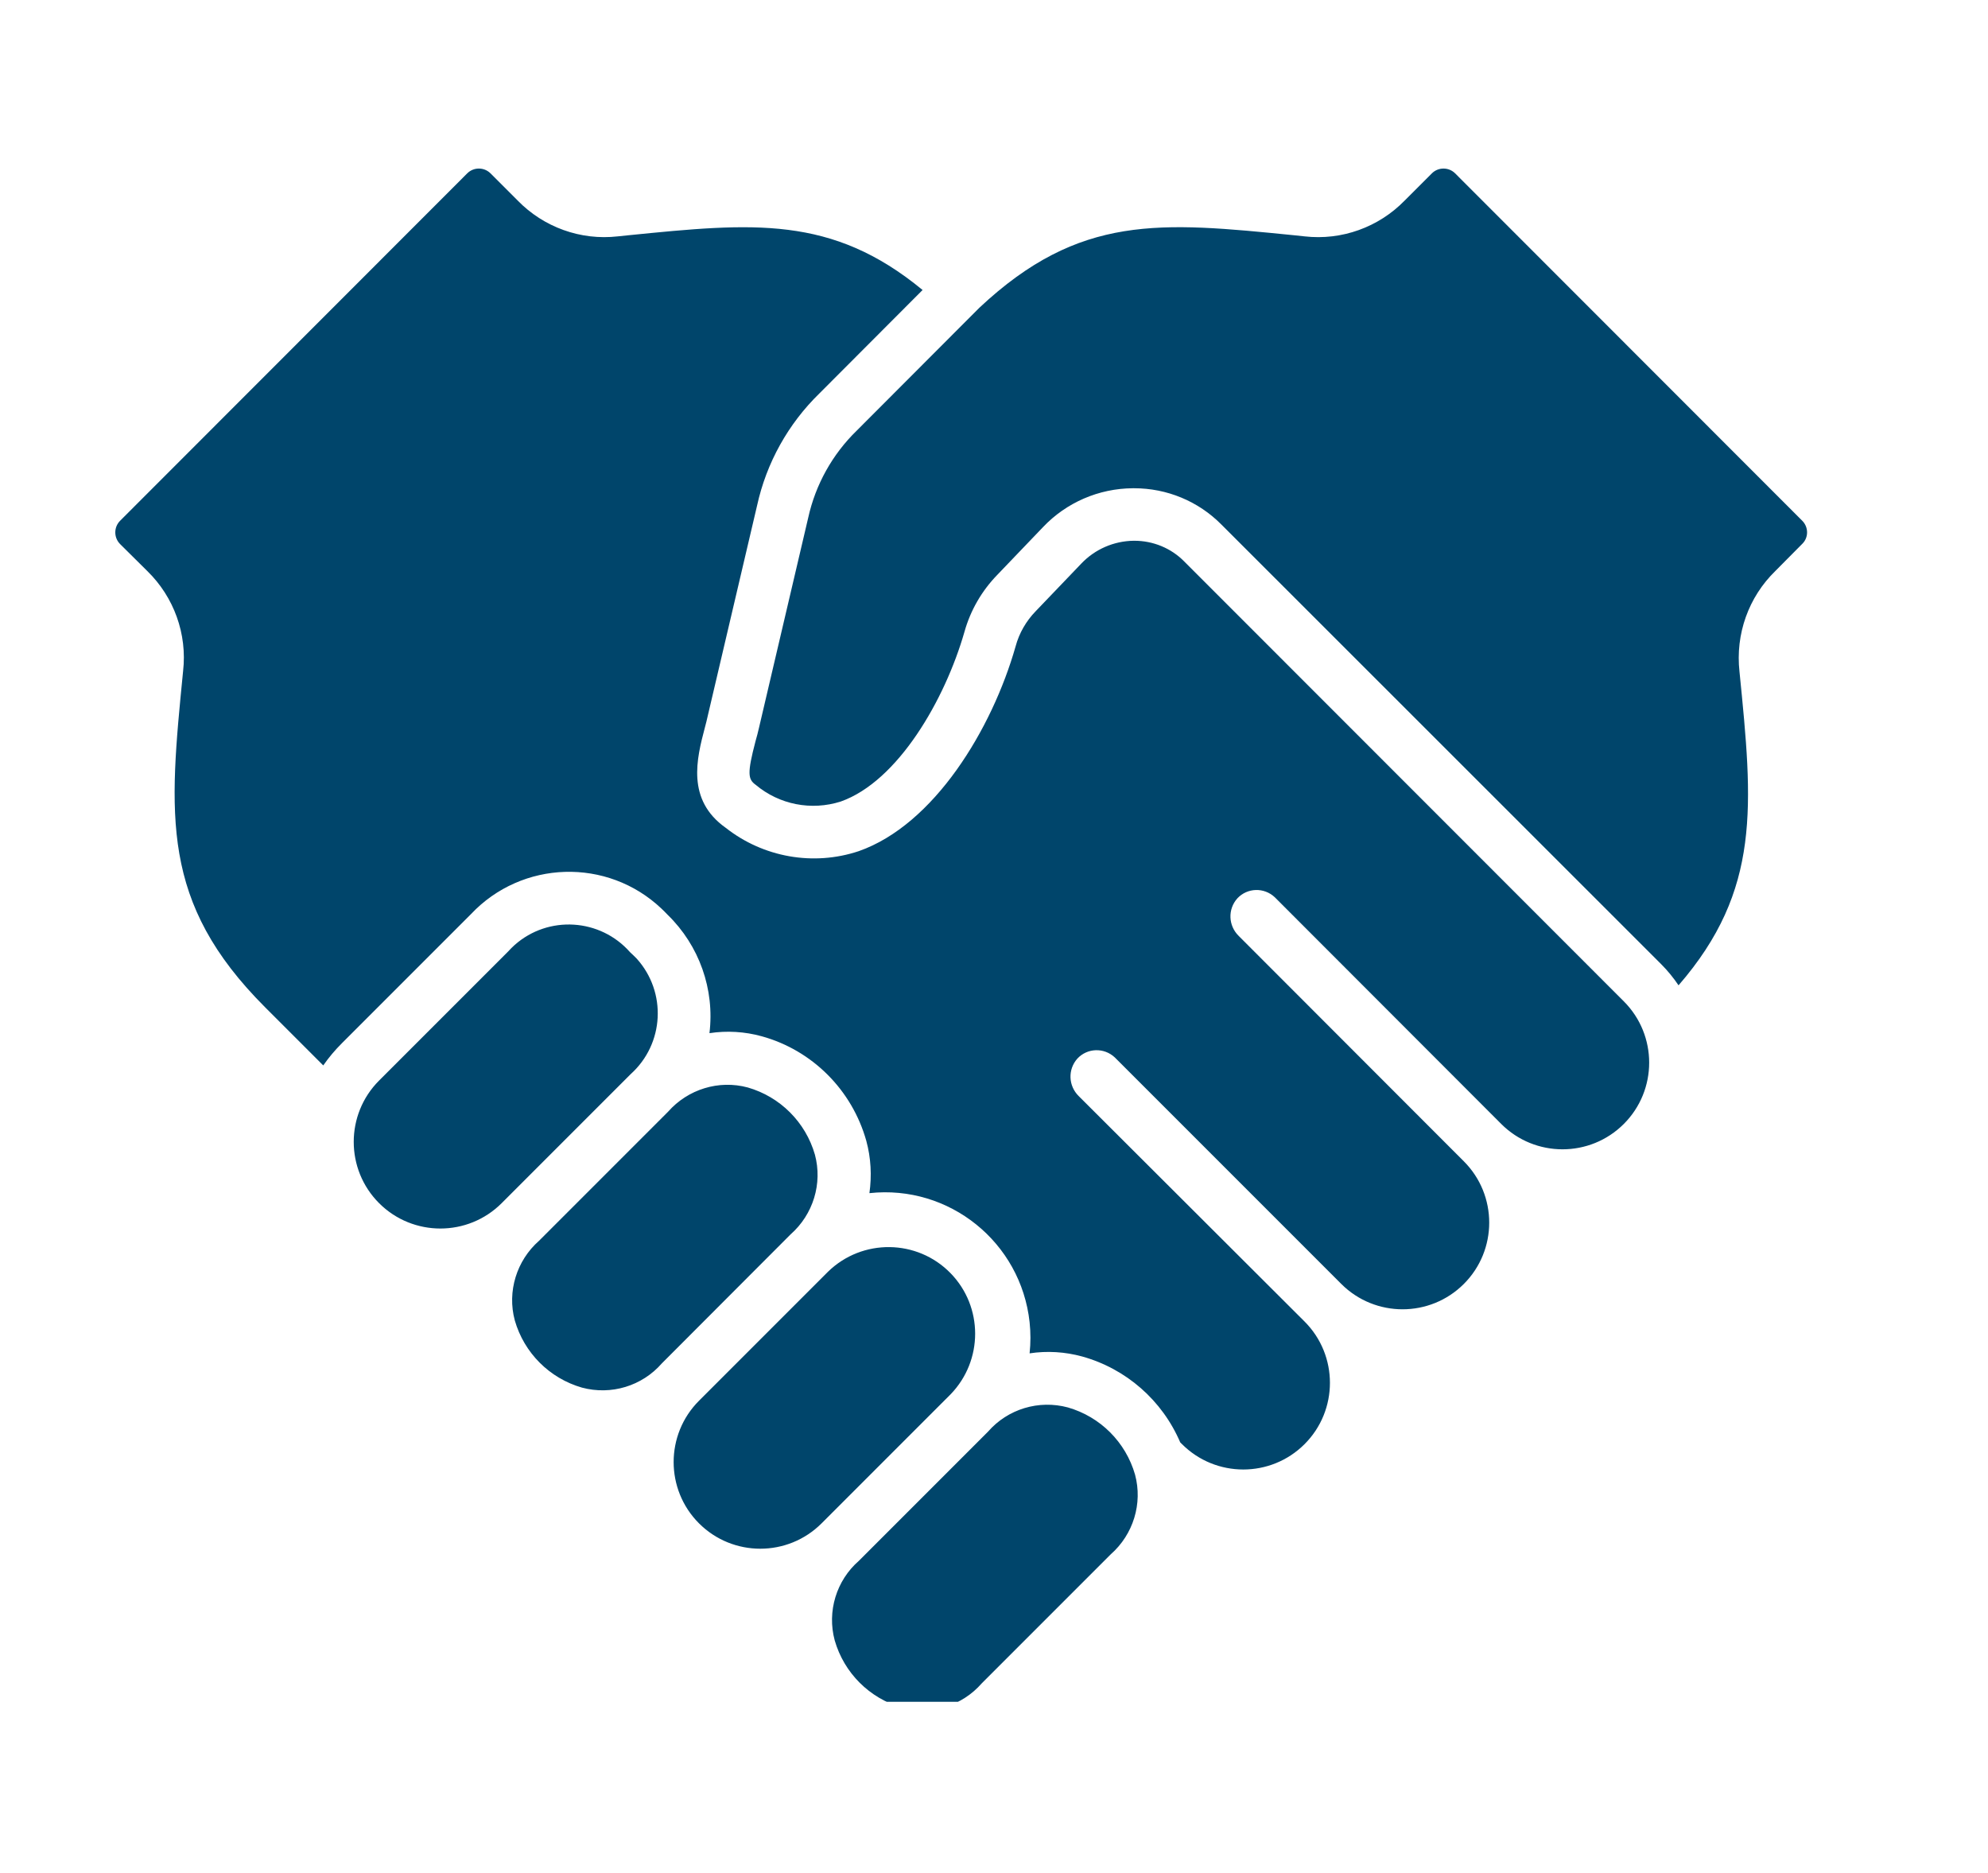 <svg xmlns="http://www.w3.org/2000/svg" xmlns:xlink="http://www.w3.org/1999/xlink" id="Layer_1" x="0px" y="0px" viewBox="0 0 89.36 84.19" style="enable-background:new 0 0 89.36 84.19;" xml:space="preserve"> <style type="text/css"> .st0{fill:#3DB49F;} .st1{clip-path:url(#SVGID_00000059277969764943767870000008746926869347114168_);} .st2{fill:#F5F7FF;} .st3{fill:url(#Tracé_17088_00000075159678982166200320000006502713032949103270_);} .st4{fill:url(#Tracé_17091_00000163068465670563947140000017910702868913157770_);} .st5{fill:url(#Tracé_17093_00000093160808726582773240000001871721894484533675_);} .st6{fill:url(#Tracé_17094_00000097481616975842995510000010884374282142394762_);} .st7{fill:url(#Tracé_15104_00000080193653370153378150000000168223151794825091_);} .st8{fill:url(#Tracé_14792_00000172409762779309612570000016859774403928596146_);} .st9{fill:url(#Tracé_14793_00000088812681180178941240000008251606681724240025_);} .st10{fill:url(#Tracé_14794_00000006693259987226018200000016838076344385282229_);} .st11{fill:url(#Tracé_28235_00000041286461781131516840000004897779124264535738_);} .st12{fill:url(#Tracé_28236_00000026162316635471207290000004751767135016730011_);} .st13{fill:url(#Tracé_28237_00000028310212457107000150000005900101621533840520_);} .st14{fill:url(#Tracé_28238_00000065055231190494103550000013101932022428109238_);} .st15{fill:url(#Tracé_28239_00000110471293414134048170000004527870785157922712_);} .st16{fill:url(#Tracé_18300_00000132081876783778494040000002720972067454209413_);} .st17{fill:url(#Tracé_18302_00000107559344517647901600000003365499750892542369_);} .st18{fill:url(#Tracé_18305_00000075841425962949531440000011594370900654959269_);} .st19{fill:url(#Tracé_18306_00000098219023092519545150000005163708218956500666_);} .st20{fill:url(#Tracé_18307_00000076598102328053243010000009327871710937844099_);} .st21{fill:url(#Tracé_18308_00000103237530040171438070000011605130429916215196_);} .st22{fill:url(#Tracé_18309_00000000181702038715722190000010174662406519238569_);} .st23{fill:url(#Tracé_18310_00000026865489883645621620000010681168907220517038_);} .st24{fill:url(#Tracé_18311_00000113348863040479132540000008813259975930578816_);} .st25{fill:url(#Tracé_28196_00000166648261087670498360000007851802432509459350_);} .st26{fill:url(#Tracé_28197_00000148620780893908947250000016496016566252395706_);} .st27{fill:url(#Tracé_28198_00000119115890641500623480000007499364794539091636_);} .st28{clip-path:url(#SVGID_00000088835483507626961470000000751100502843194524_);} .st29{fill-rule:evenodd;clip-rule:evenodd;fill:url(#Tracé_17374_00000005233693114704576540000013164161131960416445_);} .st30{fill:url(#Tracé_5979_00000071531666153112633520000002587475281457412781_);} .st31{fill:url(#Tracé_5980_00000127745680392372139710000015569817638305345415_);} .st32{fill:url(#Tracé_5981_00000018926167845889012230000010665704075395210886_);} .st33{fill:url(#Tracé_5982_00000074441380364399267690000012927626551788679308_);} .st34{fill:#00456B;} .st35{clip-path:url(#SVGID_00000044861355492052489770000003880432836386121107_);} .st36{fill:url(#Tracé_26931_00000091725148640631961970000005763503075398341306_);} .st37{fill:url(#Tracé_26932_00000052104129377225564550000012190601308347323027_);} .st38{fill:url(#Tracé_26933_00000155868331365845820170000001632929736755810714_);} .st39{fill:url(#Tracé_26934_00000120559860101487508660000012847364919411316668_);} .st40{fill:url(#Tracé_26923_00000054969141421341475150000001752458733543982250_);} .st41{fill:url(#Tracé_26924_00000060746639368999450780000001646811381902933649_);} .st42{clip-path:url(#SVGID_00000039846064894212619240000002618506713515494050_);} .st43{fill:url(#Tracé_26925_00000067945045573505415290000013287650535236853888_);} .st44{fill:url(#Tracé_26926_00000026848012239911131820000007050352808230702464_);} .st45{fill:url(#Tracé_26927_00000008144807780985805950000002784881191558640012_);} .st46{fill:url(#Tracé_26928_00000077310708389372713640000002339982885440194952_);} .st47{fill:url(#Tracé_26929_00000156563491415921840790000016118046412067021502_);} .st48{fill:url(#Tracé_26930_00000106843818607792397330000001737416152052360834_);} .st49{fill:url(#Tracé_26922_00000157306752061975058930000000899844291128924081_);} .st50{clip-path:url(#SVGID_00000177485664410446871900000006709228406062093502_);} .st51{fill-rule:evenodd;clip-rule:evenodd;fill:url(#Tracé_28214_00000100345539394236799680000003561104663203505566_);} .st52{fill:url(#Tracé_28215_00000070827188117736332100000002317623174025998765_);} .st53{fill:url(#Tracé_28216_00000129917623302406989440000014018090463124209047_);} .st54{fill:url(#Tracé_28217_00000173852145158438780410000014190000169739472271_);} .st55{fill:url(#Tracé_28218_00000016771523887587083030000004627532768676263856_);} .st56{fill:url(#Tracé_28219_00000170997834206337286390000013939188017146106806_);} .st57{clip-path:url(#SVGID_00000047777952873865407820000013531864787178555571_);} .st58{fill:url(#Tracé_28220_00000057141712778852874420000013874227523180854658_);} .st59{fill:url(#Tracé_28221_00000082363691520337734380000011424299021679867545_);} .st60{fill:url(#Tracé_28222_00000013183059493002956870000004701809314000115085_);} .st61{fill:url(#Tracé_28223_00000016789402663880777950000006520166594386737070_);} .st62{fill:#242A28;} .st63{fill:#009CB5;} .st64{fill:url(#Tracé_17088_00000145753182900059843940000018093312464687761848_);} .st65{fill:url(#Tracé_17091_00000141428339592896175280000001647277862718755251_);} .st66{fill:url(#Tracé_17093_00000091717246652875481540000001250369112153957784_);} .st67{fill:url(#Tracé_17094_00000081628789500228740520000018197308566777351067_);} .st68{clip-path:url(#SVGID_00000021101692733945236100000004257473903395426704_);} .st69{fill:url(#Tracé_19372_00000105414423811894445100000003969567500919203737_);} .st70{fill:url(#Tracé_19373_00000137842671560059155440000010491676143473874871_);} .st71{fill:url(#Tracé_19374_00000116947673796297443660000005848348205532257970_);} .st72{fill:#EDFDF9;} .st73{fill:#FFFFFF;} .st74{fill:#EE7800;} .st75{fill:#2F3735;} .st76{fill:#B21F78;} .st77{fill-rule:evenodd;clip-rule:evenodd;fill:#FFFFFF;} .st78{fill:#7A6D94;} .st79{fill:#D7C6E6;} .st80{clip-path:url(#SVGID_00000119831165413572910790000012760064867450476963_);} .st81{enable-background:new ;} .st82{fill:#3CA88F;} .st83{clip-path:url(#SVGID_00000020400310664066772300000007760915818150976145_);} .st84{fill:#00ACC6;} .st85{clip-path:url(#SVGID_00000012436359828601914030000016726796798349474462_);} .st86{fill:none;stroke:#8EC3F4;stroke-width:0.5;stroke-linecap:round;stroke-miterlimit:10;} .st87{fill:none;stroke:#8EC3F4;stroke-width:0.5;stroke-miterlimit:10;} .st88{clip-path:url(#SVGID_00000088133683095797903240000004845221539221117612_);} .st89{clip-path:url(#SVGID_00000059287216828880520770000017286036375868183937_);} .st90{clip-path:url(#SVGID_00000150787644309794032590000002009237390554101666_);} .st91{clip-path:url(#SVGID_00000114791124061909226120000006241832448472804251_);} .st92{clip-path:url(#SVGID_00000096748241088139851830000005741941534480499631_);} .st93{clip-path:url(#SVGID_00000116947804737354584410000000637954838693931434_);} .st94{fill:none;stroke:#B21F78;stroke-width:3;} .st95{fill:none;} .st96{fill:none;stroke:#00456D;stroke-width:70;} .st97{fill:none;stroke:#00456D;stroke-width:5;} .st98{opacity:0.21;} .st99{fill:#00ACB9;} .st100{opacity:0.21;fill:#00ACB9;enable-background:new ;} .st101{fill:none;stroke:#AE3B7F;stroke-width:3;} .st102{fill:#AE3B7F;} .st103{fill:none;stroke:#00456D;stroke-width:4.002;stroke-miterlimit:4.002;} .st104{fill:none;stroke:#00456D;stroke-width:3;} .st105{fill:#00456D;} .st106{fill:none;stroke:#F29000;stroke-width:3;} .st107{fill:#F39F22;} .st108{fill:none;stroke:#F39F22;stroke-width:2.999;stroke-miterlimit:3.998;} .st109{fill:none;stroke:#F29000;stroke-width:3;stroke-miterlimit:4.001;} .st110{fill:none;stroke:#F39F22;stroke-width:3;} .st111{fill:#F29000;} .st112{fill:none;stroke:#00456D;stroke-width:4;} .st113{clip-path:url(#SVGID_00000146485643059114759230000009557056058486656139_);} .st114{clip-path:url(#SVGID_00000098193767832089843630000012296183208464584873_);} .st115{fill:#3558A3;} .st116{fill:#D8DDF0;} .st117{fill:#EDF1FF;} .st118{fill:#1BA580;} .st119{fill:#5E7B86;} .st120{clip-path:url(#SVGID_00000075148013555638497880000004994895764128722871_);} .st121{fill:#112028;} .st122{fill:#B5A599;} .st123{fill:#6CBFD3;} .st124{fill:#A5978E;} .st125{fill:#00AAC4;} .st126{fill:#080D13;} .st127{fill:#D7E4E0;} .st128{fill:#ACBBC1;} .st129{fill:#97ACB5;} .st130{fill:#232619;} .st131{fill:none;stroke:#9C918E;stroke-width:0.521;stroke-miterlimit:10;} .st132{fill:#020307;} .st133{fill:#10121C;} .st134{fill:#9B8879;} .st135{fill:#3D4D55;} .st136{fill:#2E3533;} .st137{fill:#BCADA4;} .st138{fill:#182831;} .st139{fill:#918680;} .st140{fill:#A08E82;} .st141{fill:#7C706A;} .st142{fill:#505F6B;} .st143{fill:#53646B;} .st144{fill:#607477;} .st145{fill:#68706D;} .st146{fill:#8A8986;} .st147{fill:#FDFDFD;} .st148{fill:#01737F;} .st149{fill:#05475B;} .st150{fill:url(#Tracé_30569_00000163040787506942353870000006346896123420832417_);} .st151{opacity:0.19;fill:url(#Tracé_30570_00000036938076721253208400000013229757922411563923_);enable-background:new ;} .st152{fill:#263033;} .st153{fill:#1D2528;} .st154{fill:#3D4F56;} .st155{fill:#4B5F69;} .st156{fill:#0D151C;stroke:#000000;stroke-miterlimit:10;} .st157{fill:none;stroke:#526870;stroke-miterlimit:10;} .st158{fill:#0D151C;stroke:#000000;stroke-width:1.017;stroke-miterlimit:10;} .st159{fill:none;stroke:#526870;stroke-width:1.017;stroke-miterlimit:10;} .st160{fill:#0D151C;stroke:#000000;stroke-width:1.033;stroke-miterlimit:10;} .st161{fill:none;stroke:#526870;stroke-width:1.033;stroke-miterlimit:10;} .st162{fill:#0D151C;stroke:#000000;stroke-width:1.066;stroke-miterlimit:10;} .st163{fill:none;stroke:#526870;stroke-width:1.066;stroke-miterlimit:10;} .st164{fill:#0D151C;stroke:#000000;stroke-width:1.081;stroke-miterlimit:10;} .st165{fill:none;stroke:#526870;stroke-width:1.081;stroke-miterlimit:10;} .st166{fill:#0D151C;stroke:#000000;stroke-width:1.097;stroke-miterlimit:10;} .st167{fill:none;stroke:#526870;stroke-width:1.097;stroke-miterlimit:10;} .st168{fill:#0D151C;stroke:#000000;stroke-width:1.112;stroke-miterlimit:10;} .st169{fill:none;stroke:#526870;stroke-width:1.112;stroke-miterlimit:10;} .st170{fill:#0D151C;stroke:#000000;stroke-width:1.142;stroke-miterlimit:10;} .st171{fill:none;stroke:#526870;stroke-width:1.142;stroke-miterlimit:10;} .st172{fill:#0D151C;stroke:#000000;stroke-width:1.157;stroke-miterlimit:10;} .st173{fill:none;stroke:#526870;stroke-width:1.157;stroke-miterlimit:10;} .st174{fill:#0D151C;stroke:#000000;stroke-width:1.215;stroke-miterlimit:10;} .st175{fill:none;stroke:#526870;stroke-width:1.215;stroke-miterlimit:10;} .st176{fill:none;stroke:#3F5056;stroke-miterlimit:10;} .st177{opacity:0.23;fill:url(#Tracé_30586_00000122715846892295671110000000267535288997822142_);enable-background:new ;} .st178{fill:#70655F;} .st179{fill:#080B0D;} .st180{fill:#198E6D;} .st181{fill:#855622;} .st182{fill:#63BEBC;} .st183{fill:#19A580;} .st184{clip-path:url(#SVGID_00000018195818636670858550000010428337387686244518_);} .st185{clip-path:url(#SVGID_00000011026383420366095040000008360542126419193751_);} .st186{clip-path:url(#SVGID_00000067917141422101170010000017688125562950788778_);} </style> <g id="Groupe_15763" transform="translate(-224 -104.552)"> <g id="Groupe_14832" transform="translate(228 123.275)"> <g> <defs> <rect id="SVGID_00000084490425747570718970000012211688180721089946_" x="1.18" y="-11.16" width="76.27" height="68.92"></rect> </defs> <clipPath id="SVGID_00000135685502931251813930000002723309282228561294_"> <use xlink:href="#SVGID_00000084490425747570718970000012211688180721089946_" style="overflow:visible;"></use> </clipPath> <g id="Groupe_14831" transform="translate(0 0)" style="clip-path:url(#SVGID_00000135685502931251813930000002723309282228561294_);"> <path id="Trac&#xE9;_17105" class="st34" d="M38.73,43.94l-5.8,5.8c-1.52,1.52-3.99,1.52-5.51,0c-1.52-1.52-1.52-3.99,0-5.51l0,0 l5.8-5.8c1.54-1.5,4.01-1.47,5.51,0.07C40.2,40.01,40.2,42.42,38.73,43.94z M44,44.53c-1.31-0.35-2.7,0.07-3.59,1.09l-5.8,5.8 c-1.02,0.89-1.44,2.28-1.09,3.58c0.42,1.46,1.56,2.6,3.02,3.02c1.31,0.35,2.7-0.07,3.59-1.09l5.8-5.8 c1.01-0.89,1.44-2.28,1.09-3.58C46.6,46.09,45.46,44.95,44,44.53L44,44.53z M31.54,36.75L31.54,36.75 c1.01-0.89,1.44-2.28,1.09-3.58c-0.42-1.46-1.56-2.6-3.02-3.02c-1.3-0.35-2.69,0.08-3.58,1.09l-5.8,5.8 c-1.01,0.89-1.44,2.28-1.09,3.58c0.42,1.46,1.56,2.6,3.02,3.02c1.31,0.35,2.7-0.07,3.59-1.09L31.54,36.75z M24.32,24.07 c-1.34-1.52-3.67-1.67-5.19-0.32c-0.1,0.09-0.2,0.19-0.29,0.29l-5.8,5.8c-1.52,1.52-1.52,3.99,0,5.51s3.99,1.52,5.51,0l5.8-5.8 c1.51-1.36,1.63-3.68,0.27-5.19C24.52,24.26,24.42,24.16,24.32,24.07L24.32,24.07z M49.23,6.51c-0.59-0.6-1.4-0.93-2.24-0.93 h-0.03c-0.89,0.01-1.74,0.38-2.35,1.02l-2.05,2.14c-0.43,0.44-0.75,0.99-0.91,1.59c-1.06,3.72-3.66,8.01-7.05,9.2 c-2.04,0.68-4.29,0.28-5.98-1.05c-1.78-1.26-1.3-3.12-0.94-4.49c0.05-0.19,0.1-0.38,0.14-0.57l2.21-9.42 c0.42-1.92,1.4-3.68,2.81-5.05l4.63-4.64c-4.09-3.37-7.63-3.02-13.22-2.46L23.77-8.1c-1.67,0.19-3.33-0.41-4.5-1.61l-1.22-1.22 c-0.29-0.29-0.76-0.29-1.05,0c0,0,0,0,0,0L1.4,4.68c-0.29,0.29-0.29,0.76,0,1.05c0,0,0,0,0,0l1.22,1.21 c1.2,1.17,1.8,2.83,1.61,4.5c-0.64,6.47-1.04,10.38,3.69,15.11l2.61,2.61c0.25-0.36,0.53-0.69,0.84-1l5.8-5.8 c2.29-2.43,6.13-2.55,8.56-0.25c0.1,0.09,0.19,0.19,0.28,0.28c1.42,1.38,2.12,3.35,1.88,5.32c0.79-0.12,1.59-0.07,2.35,0.14 c2.28,0.63,4.06,2.42,4.7,4.7c0.21,0.77,0.25,1.57,0.14,2.35c3.59-0.39,6.81,2.21,7.2,5.8c0.05,0.47,0.05,0.93,0,1.4 c0.79-0.12,1.59-0.07,2.36,0.14c1.98,0.55,3.6,1.97,4.41,3.86l0.08,0.08c1.52,1.52,3.99,1.52,5.51,0c1.52-1.52,1.52-3.99,0-5.51 L44.49,30.54c-0.47-0.46-0.5-1.2-0.06-1.69c0.45-0.48,1.2-0.5,1.68-0.05c0.01,0.01,0.02,0.02,0.02,0.02l10.16,10.16 c1.52,1.52,3.99,1.52,5.51,0s1.52-3.99,0-5.51L51.68,23.34c-0.47-0.46-0.5-1.2-0.06-1.69c0.45-0.48,1.2-0.5,1.68-0.05 c0.01,0.01,0.02,0.02,0.03,0.03l10.15,10.16c1.52,1.52,3.99,1.52,5.51,0s1.52-3.99,0-5.51L49.23,6.51z M77.01,4.68L61.41-10.93 c-0.29-0.29-0.76-0.29-1.05,0c0,0,0,0,0,0l-1.22,1.22c-1.17,1.2-2.83,1.8-4.5,1.61l-0.47-0.05c-6.01-0.6-9.64-0.97-14.15,3.26 l-5.51,5.52c-1.09,1.06-1.85,2.42-2.18,3.91l-2.21,9.43c-0.05,0.21-0.1,0.42-0.16,0.62c-0.38,1.45-0.34,1.71,0.01,1.96 c1.06,0.89,2.5,1.17,3.82,0.75c2.58-0.91,4.69-4.59,5.56-7.62c0.27-0.97,0.78-1.85,1.48-2.57l2.05-2.14 c1.05-1.11,2.51-1.74,4.04-1.75h0.06c1.47,0,2.88,0.58,3.92,1.63l19.77,19.76c0.29,0.29,0.55,0.61,0.78,0.95 c3.72-4.29,3.34-8.09,2.74-14.09C74,9.77,74.6,8.11,75.8,6.94l1.21-1.22C77.3,5.44,77.3,4.97,77.01,4.68 C77.02,4.68,77.01,4.68,77.01,4.68L77.01,4.68z"></path> </g> </g> </g> </g> </svg>